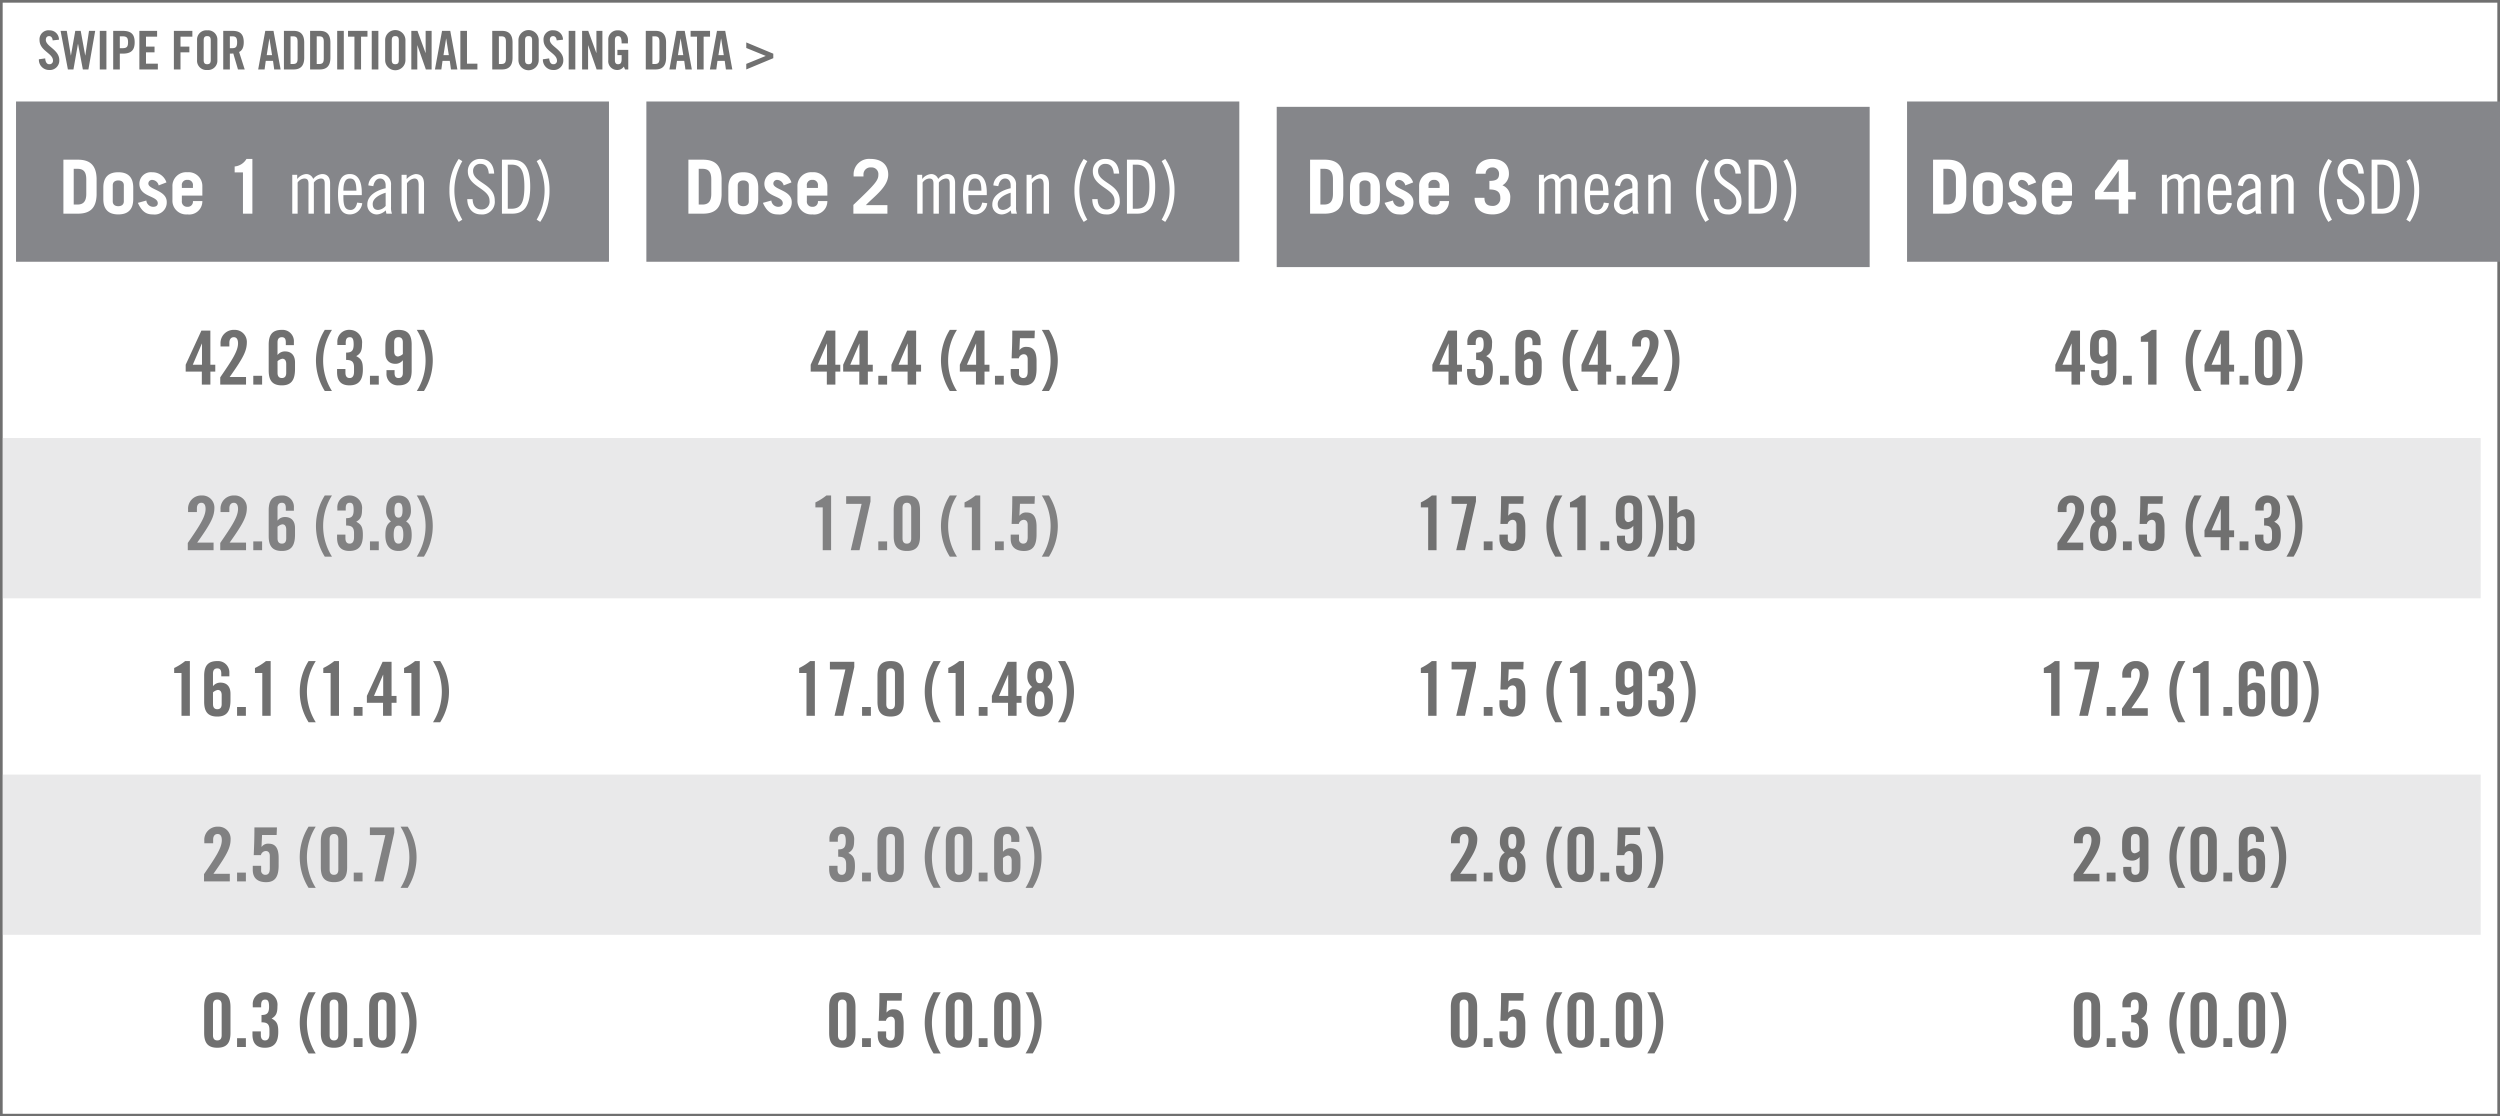 <svg xmlns="http://www.w3.org/2000/svg" width="468" height="209" viewBox="0 0 468 209">
  <g id="ofi-2180-chart-group-b-mb-2-2" transform="translate(-143 -5705)">
    <g id="Rectangle_1557" data-name="Rectangle 1557" transform="translate(143 5705)" fill="#fff" stroke="#707070" stroke-width="0.5">
      <rect width="468" height="209" stroke="none"/>
      <rect x="0.25" y="0.25" width="467.5" height="208.5" fill="none"/>
    </g>
    <rect id="Rectangle_1501" data-name="Rectangle 1501" width="111" height="30" transform="translate(264 5724)" fill="#85868a"/>
    <rect id="Rectangle_1502" data-name="Rectangle 1502" width="111" height="30" transform="translate(146 5724)" fill="#85868a"/>
    <path id="Path_2615" data-name="Path 2615" d="M.868,0H3.556C5.768,0,7-.952,7.084-3.5V-6.608c-.084-2.548-1.316-3.5-3.528-3.5H.868ZM2.8-8.4h.672c1.2,0,1.68.588,1.68,2.016v2.66c0,1.512-.616,2.016-1.68,2.016H2.8ZM8.344-2.744C8.344-.728,9.38.14,11.144.14s2.8-.868,2.8-2.884V-4.872c0-2.016-1.036-2.884-2.8-2.884s-2.8.868-2.8,2.884ZM10.108-5.32c0-.588.42-.9,1.036-.9s1.036.308,1.036.9V-2.3c0,.588-.42.9-1.036.9s-1.036-.308-1.036-.9ZM20.16-5.852a2.736,2.736,0,0,0-2.66-1.9,2.164,2.164,0,0,0-2.408,2.128c0,2.562,3.444,2.212,3.444,3.668,0,.42-.322.672-.854.672a1.3,1.3,0,0,1-1.288-1.176l-1.582.434c.854,1.9,1.806,2.17,2.87,2.17a2.254,2.254,0,0,0,2.534-2.31c0-2.268-3.444-2.3-3.444-3.472a.685.685,0,0,1,.714-.686A1.3,1.3,0,0,1,18.7-5.292Zm6.72,2.464V-5.166a2.574,2.574,0,0,0-2.8-2.59,2.577,2.577,0,0,0-2.8,2.7v2.492a2.577,2.577,0,0,0,2.8,2.7,2.467,2.467,0,0,0,2.8-2.492H25.116A.956.956,0,0,1,24.08-1.288.973.973,0,0,1,23.044-2.38V-3.388ZM23.044-4.816v-.42A.954.954,0,0,1,24.08-6.328a.954.954,0,0,1,1.036,1.092v.42ZM34.482,0h1.764V-10.248H35.14a2.88,2.88,0,0,1-2.212,1.414v1.106h1.554ZM44.716,0V-5.824a1.6,1.6,0,0,1,1.232-.756c.532,0,.8.224.8.98V0h1.008V-5.824a1.763,1.763,0,0,1,1.274-.756c.532,0,.756.224.756.98V0h1.008V-5.74c0-1.036-.518-1.68-1.47-1.68a2.4,2.4,0,0,0-1.694.924,1.39,1.39,0,0,0-1.3-.924,2.362,2.362,0,0,0-1.694.938v-.8h-.924V0Zm8.568-4.312c.014-1.736.49-2.268,1.218-2.268.91,0,1.19.7,1.218,2.268Zm3.444.84v-.476c0-2.1-.686-3.472-2.226-3.472s-2.226,1.148-2.226,3.78S52.976.14,54.5.14a2.33,2.33,0,0,0,2.31-2.1l-.952-.112C55.734-1.414,55.412-.7,54.642-.7c-.952,0-1.358-.588-1.358-2.366v-.406Zm2.156-1.68c.112-.658.49-1.428,1.26-1.428.644,0,1.05.5,1.05,1.3v.518c-1.456.322-3.43,1.232-3.43,3.024A1.767,1.767,0,0,0,59.654.14a2.665,2.665,0,0,0,1.554-.756L61.334,0h1.05A3,3,0,0,1,62.2-1.288v-4.06A1.9,1.9,0,0,0,60.116-7.42,2.228,2.228,0,0,0,57.96-5.292Zm2.31,3.7A2.061,2.061,0,0,1,59.808-.7c-.728,0-1.036-.434-1.036-1.12,0-1.148,1.5-1.82,2.422-2.1ZM64.176,0h1.008V-5.684a1.909,1.909,0,0,1,1.386-.9c.546,0,.8.364.8,1.2V0h1.008V-5.516c0-1.344-.588-1.9-1.6-1.9a2.879,2.879,0,0,0-1.652.938v-.8h-.952ZM75.544,1.12A10.92,10.92,0,0,1,74.06-4.354a10.92,10.92,0,0,1,1.484-5.474l-.672-.42a10.253,10.253,0,0,0-1.736,5.894A10.253,10.253,0,0,0,74.872,1.54ZM81.508-7.5c-.084-1.764-1.036-2.744-2.492-2.744A2.257,2.257,0,0,0,76.58-7.9c0,2.884,4.06,3.15,4.06,5.446a1.456,1.456,0,0,1-1.5,1.666c-1.078,0-1.638-.742-1.666-1.932H76.468C76.5-1.022,77.448.14,79.03.14a2.354,2.354,0,0,0,2.59-2.576c0-3.248-4.06-3.276-4.06-5.558a1.294,1.294,0,0,1,1.386-1.33c1.05,0,1.47.784,1.554,1.82Zm2.548-1.68h.588c1.6,0,2.52.672,2.52,4.13s-.924,4.13-2.52,4.13h-.588ZM82.964,0H84.84c2.128,0,3.416-1.176,3.416-5.054s-1.288-5.054-3.416-5.054H82.964Zm6.5-9.828a10.92,10.92,0,0,1,1.484,5.474A10.92,10.92,0,0,1,89.46,1.12l.672.42a10.253,10.253,0,0,0,1.736-5.894,10.253,10.253,0,0,0-1.736-5.894Z" transform="translate(154 5745)" fill="#fff"/>
    <path id="Path_2614" data-name="Path 2614" d="M.868,0H3.556C5.768,0,7-.952,7.084-3.5V-6.608c-.084-2.548-1.316-3.5-3.528-3.5H.868ZM2.8-8.4h.672c1.2,0,1.68.588,1.68,2.016v2.66c0,1.512-.616,2.016-1.68,2.016H2.8ZM8.344-2.744C8.344-.728,9.38.14,11.144.14s2.8-.868,2.8-2.884V-4.872c0-2.016-1.036-2.884-2.8-2.884s-2.8.868-2.8,2.884ZM10.108-5.32c0-.588.42-.9,1.036-.9s1.036.308,1.036.9V-2.3c0,.588-.42.9-1.036.9s-1.036-.308-1.036-.9ZM20.16-5.852a2.736,2.736,0,0,0-2.66-1.9,2.164,2.164,0,0,0-2.408,2.128c0,2.562,3.444,2.212,3.444,3.668,0,.42-.322.672-.854.672a1.3,1.3,0,0,1-1.288-1.176l-1.582.434c.854,1.9,1.806,2.17,2.87,2.17a2.254,2.254,0,0,0,2.534-2.31c0-2.268-3.444-2.3-3.444-3.472a.685.685,0,0,1,.714-.686A1.3,1.3,0,0,1,18.7-5.292Zm6.72,2.464V-5.166a2.574,2.574,0,0,0-2.8-2.59,2.577,2.577,0,0,0-2.8,2.7v2.492a2.577,2.577,0,0,0,2.8,2.7,2.467,2.467,0,0,0,2.8-2.492H25.116A.956.956,0,0,1,24.08-1.288.973.973,0,0,1,23.044-2.38V-3.388ZM23.044-4.816v-.42A.954.954,0,0,1,24.08-6.328a.954.954,0,0,1,1.036,1.092v.42ZM38.122,0V-1.6H34.09c1.456-1.568,4.186-3.374,4.186-5.712,0-1.932-1.358-2.94-3.332-2.94a2.905,2.905,0,0,0-3.15,2.814v.476h1.848v-.364a1.3,1.3,0,0,1,1.442-1.33,1.255,1.255,0,0,1,1.344,1.386c0,1.064-.644,1.792-4.676,5.628V0Zm6.594,0V-5.824a1.6,1.6,0,0,1,1.232-.756c.532,0,.8.224.8.98V0h1.008V-5.824a1.763,1.763,0,0,1,1.274-.756c.532,0,.756.224.756.98V0h1.008V-5.74c0-1.036-.518-1.68-1.47-1.68a2.4,2.4,0,0,0-1.694.924,1.39,1.39,0,0,0-1.3-.924,2.362,2.362,0,0,0-1.694.938v-.8h-.924V0Zm8.568-4.312c.014-1.736.49-2.268,1.218-2.268.91,0,1.19.7,1.218,2.268Zm3.444.84v-.476c0-2.1-.686-3.472-2.226-3.472s-2.226,1.148-2.226,3.78S52.976.14,54.5.14a2.33,2.33,0,0,0,2.31-2.1l-.952-.112C55.734-1.414,55.412-.7,54.642-.7c-.952,0-1.358-.588-1.358-2.366v-.406Zm2.156-1.68c.112-.658.49-1.428,1.26-1.428.644,0,1.05.5,1.05,1.3v.518c-1.456.322-3.43,1.232-3.43,3.024A1.767,1.767,0,0,0,59.654.14a2.665,2.665,0,0,0,1.554-.756L61.334,0h1.05A3,3,0,0,1,62.2-1.288v-4.06A1.9,1.9,0,0,0,60.116-7.42,2.228,2.228,0,0,0,57.96-5.292Zm2.31,3.7A2.061,2.061,0,0,1,59.808-.7c-.728,0-1.036-.434-1.036-1.12,0-1.148,1.5-1.82,2.422-2.1ZM64.176,0h1.008V-5.684a1.909,1.909,0,0,1,1.386-.9c.546,0,.8.364.8,1.2V0h1.008V-5.516c0-1.344-.588-1.9-1.6-1.9a2.879,2.879,0,0,0-1.652.938v-.8h-.952ZM75.544,1.12A10.92,10.92,0,0,1,74.06-4.354a10.92,10.92,0,0,1,1.484-5.474l-.672-.42a10.253,10.253,0,0,0-1.736,5.894A10.253,10.253,0,0,0,74.872,1.54ZM81.508-7.5c-.084-1.764-1.036-2.744-2.492-2.744A2.257,2.257,0,0,0,76.58-7.9c0,2.884,4.06,3.15,4.06,5.446a1.456,1.456,0,0,1-1.5,1.666c-1.078,0-1.638-.742-1.666-1.932H76.468C76.5-1.022,77.448.14,79.03.14a2.354,2.354,0,0,0,2.59-2.576c0-3.248-4.06-3.276-4.06-5.558a1.294,1.294,0,0,1,1.386-1.33c1.05,0,1.47.784,1.554,1.82Zm2.548-1.68h.588c1.6,0,2.52.672,2.52,4.13s-.924,4.13-2.52,4.13h-.588ZM82.964,0H84.84c2.128,0,3.416-1.176,3.416-5.054s-1.288-5.054-3.416-5.054H82.964Zm6.5-9.828a10.92,10.92,0,0,1,1.484,5.474A10.92,10.92,0,0,1,89.46,1.12l.672.42a10.253,10.253,0,0,0,1.736-5.894,10.253,10.253,0,0,0-1.736-5.894Z" transform="translate(271 5745)" fill="#fff"/>
    <path id="Path_2613" data-name="Path 2613" d="M8.09,6.276,9.784,2.328h.028V6.276ZM9.784,10h1.6V7.564H12.3V6.276H11.38V-.108H9.7L6.76,6.276V7.564H9.784Zm8.274,0V8.572H14.992c2.716-3.808,3.22-4.984,3.22-6.58A2.256,2.256,0,0,0,15.86-.248a2.468,2.468,0,0,0-2.576,2.632V2.86h1.652V2.174c0-.616.28-1.05.84-1.05.476,0,.784.35.784,1.148,0,1.484-1.176,3.22-3.332,6.37V10Zm3.01,0V8.348H19.416V10Zm5.95-7.392V1.992a2.127,2.127,0,0,0-2.254-2.24C23.028-.248,22.3.62,22.3,2.524V7.368c0,1.9.728,2.772,2.464,2.772s2.464-.952,2.464-3.08v-1.2c0-1.484-.84-2.072-1.848-2.072a1.715,1.715,0,0,0-1.428.672V2.09c0-.658.294-.966.812-.966s.742.308.742.966v.518Zm-3.066,3.01a1.78,1.78,0,0,1,.9-.462c.434,0,.728.308.728.966V7.8c0,.658-.294.966-.812.966s-.812-.308-.812-.966ZM32.8-.248a10.869,10.869,0,0,0-1.652,5.726A10.869,10.869,0,0,0,32.8,11.2h1.344a10.622,10.622,0,0,1-1.652-5.726A10.622,10.622,0,0,1,34.144-.248Zm2.3,7.322v.6c0,1.736.868,2.464,2.31,2.464,1.722,0,2.52-.952,2.52-2.968,0-1.372-.224-1.974-1.246-2.506.9-.49,1.092-1.148,1.092-2.324a2.33,2.33,0,0,0-2.254-2.59A2.2,2.2,0,0,0,35.152,2.1V2.58H36.72V2.16c0-.8.294-1.036.784-1.036.518,0,.7.392.7,1.344,0,1.2-.392,1.54-1.414,1.54V5.38c1.064,0,1.484.336,1.484,1.428v.77c0,.84-.322,1.19-.826,1.19-.532,0-.784-.378-.784-1.008V7.074ZM42.908,10V8.348H41.256V10ZM44.35,7.284V7.9A2.127,2.127,0,0,0,46.6,10.14c1.736,0,2.464-.868,2.464-2.772V2.524c0-1.9-.728-2.772-2.464-2.772S44.14.7,44.14,2.832v1.2c0,1.484.84,2.072,1.848,2.072a1.715,1.715,0,0,0,1.428-.672V7.8c0,.658-.294.966-.812.966s-.742-.308-.742-.966V7.284Zm3.066-3.01a1.78,1.78,0,0,1-.9.462c-.434,0-.728-.308-.728-.966V2.09c0-.658.294-.966.812-.966s.812.308.812.966Zm2.6-4.522a10.622,10.622,0,0,1,1.652,5.726A10.622,10.622,0,0,1,50.02,11.2h1.344a10.869,10.869,0,0,0,1.652-5.726A10.869,10.869,0,0,0,51.364-.248ZM11.982,41V39.572H8.916c2.716-3.808,3.22-4.984,3.22-6.58a2.256,2.256,0,0,0-2.352-2.24,2.468,2.468,0,0,0-2.576,2.632v.476H8.86v-.686c0-.616.28-1.05.84-1.05.476,0,.784.35.784,1.148,0,1.484-1.176,3.22-3.332,6.37V41Zm6.076,0V39.572H14.992c2.716-3.808,3.22-4.984,3.22-6.58a2.256,2.256,0,0,0-2.352-2.24,2.468,2.468,0,0,0-2.576,2.632v.476h1.652v-.686c0-.616.28-1.05.84-1.05.476,0,.784.35.784,1.148,0,1.484-1.176,3.22-3.332,6.37V41Zm3.01,0V39.348H19.416V41Zm5.95-7.392v-.616a2.127,2.127,0,0,0-2.254-2.24c-1.736,0-2.464.868-2.464,2.772v4.844c0,1.9.728,2.772,2.464,2.772s2.464-.952,2.464-3.08v-1.2c0-1.484-.84-2.072-1.848-2.072a1.715,1.715,0,0,0-1.428.672V33.09c0-.658.294-.966.812-.966s.742.308.742.966v.518Zm-3.066,3.01a1.78,1.78,0,0,1,.9-.462c.434,0,.728.308.728.966V38.8c0,.658-.294.966-.812.966s-.812-.308-.812-.966ZM32.8,30.752a10.749,10.749,0,0,0,0,11.452h1.344a10.749,10.749,0,0,1,0-11.452Zm2.3,7.322v.6c0,1.736.868,2.464,2.31,2.464,1.722,0,2.52-.952,2.52-2.968,0-1.372-.224-1.974-1.246-2.506.9-.49,1.092-1.148,1.092-2.324a2.33,2.33,0,0,0-2.254-2.59A2.2,2.2,0,0,0,35.152,33.1v.476H36.72v-.42c0-.8.294-1.036.784-1.036.518,0,.7.392.7,1.344,0,1.2-.392,1.54-1.414,1.54V36.38c1.064,0,1.484.336,1.484,1.428v.77c0,.84-.322,1.19-.826,1.19-.532,0-.784-.378-.784-1.008v-.686ZM42.908,41V39.348H41.256V41Zm1.232-2.8c0,1.9.84,2.94,2.464,2.94s2.464-1.036,2.464-2.94c0-1.232-.2-2.044-1.05-2.59a2.461,2.461,0,0,0,.91-2.016c0-1.96-.9-2.842-2.324-2.842s-2.324.882-2.324,2.842a2.461,2.461,0,0,0,.91,2.016C44.336,36.156,44.14,36.968,44.14,38.2ZM46.6,39.768c-.672,0-.9-.63-.9-1.68s.224-1.68.9-1.68.9.63.9,1.68S47.276,39.768,46.6,39.768Zm0-4.872c-.532,0-.756-.406-.756-1.386s.224-1.386.756-1.386.756.406.756,1.386S47.136,34.9,46.6,34.9Zm3.416-4.144a10.749,10.749,0,0,1,0,11.452h1.344a10.749,10.749,0,0,0,0-11.452ZM5.976,72H7.544V61.752H6.662a10.56,10.56,0,0,1-2.058,1.3v.938H5.976Zm8.96-7.392v-.616a2.127,2.127,0,0,0-2.254-2.24c-1.736,0-2.464.868-2.464,2.772v4.844c0,1.9.728,2.772,2.464,2.772s2.464-.952,2.464-3.08v-1.2c0-1.484-.84-2.072-1.848-2.072a1.715,1.715,0,0,0-1.428.672V64.09c0-.658.294-.966.812-.966s.742.308.742.966v.518Zm-3.066,3.01a1.78,1.78,0,0,1,.9-.462c.434,0,.728.308.728.966V69.8c0,.658-.294.966-.812.966s-.812-.308-.812-.966ZM18.03,72V70.348H16.378V72ZM21.1,72h1.568V61.752h-.882a10.56,10.56,0,0,1-2.058,1.3v.938H21.1Zm8.666-10.248a10.749,10.749,0,0,0,0,11.452h1.344a10.749,10.749,0,0,1,0-11.452ZM33.892,72H35.46V61.752h-.882a10.56,10.56,0,0,1-2.058,1.3v.938h1.372Zm5.978,0V70.348H38.218V72Zm2.142-3.724,1.694-3.948h.028v3.948ZM43.706,72h1.6V69.564h.924V68.276H45.3V61.892h-1.68l-2.94,6.384v1.288h3.024Zm5.306,0H50.58V61.752H49.7a10.56,10.56,0,0,1-2.058,1.3v.938h1.372Zm4.046-10.248a10.749,10.749,0,0,1,0,11.452H54.4a10.749,10.749,0,0,0,0-11.452ZM15.02,103v-1.428H11.954c2.716-3.808,3.22-4.984,3.22-6.58a2.256,2.256,0,0,0-2.352-2.24,2.468,2.468,0,0,0-2.576,2.632v.476H11.9v-.686c0-.616.28-1.05.84-1.05.476,0,.784.35.784,1.148,0,1.484-1.176,3.22-3.332,6.37V103Zm3.01,0v-1.652H16.378V103Zm1.288-2.926v.77c0,1.68,1.092,2.3,2.492,2.3,1.68,0,2.352-1.008,2.352-3.136V98.6c0-1.694-.518-2.66-1.848-2.66a1.465,1.465,0,0,0-1.33.588l-.028-.028.1-2.184h2.73l.056-1.428H19.626c0,2.394-.07,3.626-.126,5.194h1.344a.975.975,0,0,1,.938-.77c.392,0,.728.266.728.924v2.3c0,.91-.308,1.232-.854,1.232a.777.777,0,0,1-.77-.882v-.812Zm10.444-7.322a10.749,10.749,0,0,0,0,11.452h1.344a10.749,10.749,0,0,1,0-11.452Zm5.572,8.05c0,.658-.294.966-.812.966s-.812-.308-.812-.966V95.09c0-.658.294-.966.812-.966s.812.308.812.966Zm-3.276-.434c0,1.9.728,2.772,2.464,2.772s2.464-.868,2.464-2.772V95.524c0-1.9-.728-2.772-2.464-2.772s-2.464.868-2.464,2.772ZM39.87,103v-1.652H38.218V103Zm4.27-8.68L42.11,103h1.638l2.058-9.128v-.98H41.242V94.32Zm2.842-1.568a10.749,10.749,0,0,1,0,11.452h1.344a10.749,10.749,0,0,0,0-11.452ZM13.494,131.8c0,.658-.294.966-.812.966s-.812-.308-.812-.966V126.09c0-.658.294-.966.812-.966s.812.308.812.966Zm-3.276-.434c0,1.9.728,2.772,2.464,2.772s2.464-.868,2.464-2.772v-4.844c0-1.9-.728-2.772-2.464-2.772s-2.464.868-2.464,2.772ZM18.03,134v-1.652H16.378V134Zm1.232-2.926v.6c0,1.736.868,2.464,2.31,2.464,1.722,0,2.52-.952,2.52-2.968,0-1.372-.224-1.974-1.246-2.506.9-.49,1.092-1.148,1.092-2.324a2.33,2.33,0,0,0-2.254-2.59,2.2,2.2,0,0,0-2.366,2.352v.476h1.568v-.42c0-.8.294-1.036.784-1.036.518,0,.7.392.7,1.344,0,1.2-.392,1.54-1.414,1.54v1.372c1.064,0,1.484.336,1.484,1.428v.77c0,.84-.322,1.19-.826,1.19-.532,0-.784-.378-.784-1.008v-.686Zm10.5-7.322a10.749,10.749,0,0,0,0,11.452h1.344a10.749,10.749,0,0,1,0-11.452Zm5.572,8.05c0,.658-.294.966-.812.966s-.812-.308-.812-.966V126.09c0-.658.294-.966.812-.966s.812.308.812.966Zm-3.276-.434c0,1.9.728,2.772,2.464,2.772s2.464-.868,2.464-2.772v-4.844c0-1.9-.728-2.772-2.464-2.772s-2.464.868-2.464,2.772ZM39.87,134v-1.652H38.218V134Zm4.508-2.2c0,.658-.294.966-.812.966s-.812-.308-.812-.966V126.09c0-.658.294-.966.812-.966s.812.308.812.966Zm-3.276-.434c0,1.9.728,2.772,2.464,2.772s2.464-.868,2.464-2.772v-4.844c0-1.9-.728-2.772-2.464-2.772s-2.464.868-2.464,2.772Zm5.88-7.616a10.749,10.749,0,0,1,0,11.452h1.344a10.749,10.749,0,0,0,0-11.452Z" transform="translate(171 5767)" fill="#707070"/>
    <path id="Path_2612" data-name="Path 2612" d="M8.09,6.276,9.784,2.328h.028V6.276ZM9.784,10h1.6V7.564H12.3V6.276H11.38V-.108H9.7L6.76,6.276V7.564H9.784Zm4.382-3.724L15.86,2.328h.028V6.276ZM15.86,10h1.6V7.564h.924V6.276h-.924V-.108h-1.68l-2.94,6.384V7.564H15.86Zm5.208,0V8.348H19.416V10ZM23.21,6.276,24.9,2.328h.028V6.276ZM24.9,10h1.6V7.564h.924V6.276H26.5V-.108H24.82L21.88,6.276V7.564H24.9ZM32.8-.248a10.869,10.869,0,0,0-1.652,5.726A10.869,10.869,0,0,0,32.8,11.2h1.344a10.622,10.622,0,0,1-1.652-5.726A10.622,10.622,0,0,1,34.144-.248Zm3.206,6.524L37.7,2.328h.028V6.276ZM37.7,10h1.6V7.564h.924V6.276H39.3V-.108h-1.68l-2.94,6.384V7.564H37.7Zm5.208,0V8.348H41.256V10ZM44.2,7.074v.77c0,1.68,1.092,2.3,2.492,2.3,1.68,0,2.352-1.008,2.352-3.136V5.6c0-1.694-.518-2.66-1.848-2.66a1.465,1.465,0,0,0-1.33.588L45.834,3.5l.1-2.184h2.73l.056-1.428H44.5c0,2.394-.07,3.626-.126,5.194h1.344a.975.975,0,0,1,.938-.77c.392,0,.728.266.728.924v2.3c0,.91-.308,1.232-.854,1.232a.777.777,0,0,1-.77-.882V7.074ZM50.02-.248a10.622,10.622,0,0,1,1.652,5.726A10.622,10.622,0,0,1,50.02,11.2h1.344a10.869,10.869,0,0,0,1.652-5.726A10.869,10.869,0,0,0,51.364-.248ZM9.014,41h1.568V30.752H9.7a10.56,10.56,0,0,1-2.058,1.3v.938H9.014Zm7.28-8.68L14.264,41H15.9l2.058-9.128v-.98H13.4V32.32ZM21.068,41V39.348H19.416V41Zm4.508-2.2c0,.658-.294.966-.812.966s-.812-.308-.812-.966V33.09c0-.658.294-.966.812-.966s.812.308.812.966ZM22.3,38.368c0,1.9.728,2.772,2.464,2.772s2.464-.868,2.464-2.772V33.524c0-1.9-.728-2.772-2.464-2.772S22.3,31.62,22.3,33.524Zm10.5-7.616a10.749,10.749,0,0,0,0,11.452h1.344a10.749,10.749,0,0,1,0-11.452ZM36.93,41H38.5V30.752h-.882a10.56,10.56,0,0,1-2.058,1.3v.938H36.93Zm5.978,0V39.348H41.256V41ZM44.2,38.074v.77c0,1.68,1.092,2.3,2.492,2.3,1.68,0,2.352-1.008,2.352-3.136V36.6c0-1.694-.518-2.66-1.848-2.66a1.465,1.465,0,0,0-1.33.588l-.028-.028.1-2.184h2.73l.056-1.428H44.5c0,2.394-.07,3.626-.126,5.194h1.344a.975.975,0,0,1,.938-.77c.392,0,.728.266.728.924v2.3c0,.91-.308,1.232-.854,1.232a.777.777,0,0,1-.77-.882v-.812Zm5.824-7.322a10.749,10.749,0,0,1,0,11.452h1.344a10.749,10.749,0,0,0,0-11.452ZM5.976,72H7.544V61.752H6.662a10.56,10.56,0,0,1-2.058,1.3v.938H5.976Zm7.28-8.68L11.226,72h1.638l2.058-9.128v-.98H10.358V63.32ZM18.03,72V70.348H16.378V72Zm4.508-2.2c0,.658-.294.966-.812.966s-.812-.308-.812-.966V64.09c0-.658.294-.966.812-.966s.812.308.812.966Zm-3.276-.434c0,1.9.728,2.772,2.464,2.772s2.464-.868,2.464-2.772V64.524c0-1.9-.728-2.772-2.464-2.772s-2.464.868-2.464,2.772Zm10.5-7.616a10.749,10.749,0,0,0,0,11.452h1.344a10.749,10.749,0,0,1,0-11.452ZM33.892,72H35.46V61.752h-.882a10.56,10.56,0,0,1-2.058,1.3v.938h1.372Zm5.978,0V70.348H38.218V72Zm2.142-3.724,1.694-3.948h.028v3.948ZM43.706,72h1.6V69.564h.924V68.276H45.3V61.892h-1.68l-2.94,6.384v1.288h3.024Zm3.472-2.8c0,1.9.84,2.94,2.464,2.94s2.464-1.036,2.464-2.94c0-1.232-.2-2.044-1.05-2.59a2.461,2.461,0,0,0,.91-2.016c0-1.96-.9-2.842-2.324-2.842s-2.324.882-2.324,2.842a2.461,2.461,0,0,0,.91,2.016C47.374,67.156,47.178,67.968,47.178,69.2Zm2.464,1.568c-.672,0-.9-.63-.9-1.68s.224-1.68.9-1.68.9.63.9,1.68S50.314,70.768,49.642,70.768Zm0-4.872c-.532,0-.756-.406-.756-1.386s.224-1.386.756-1.386.756.406.756,1.386S50.174,65.9,49.642,65.9Zm3.416-4.144a10.749,10.749,0,0,1,0,11.452H54.4a10.749,10.749,0,0,0,0-11.452Zm-42.84,38.322v.6c0,1.736.868,2.464,2.31,2.464,1.722,0,2.52-.952,2.52-2.968,0-1.372-.224-1.974-1.246-2.506.9-.49,1.092-1.148,1.092-2.324a2.33,2.33,0,0,0-2.254-2.59A2.2,2.2,0,0,0,10.274,95.1v.476h1.568v-.42c0-.8.294-1.036.784-1.036.518,0,.7.392.7,1.344,0,1.2-.392,1.54-1.414,1.54V98.38c1.064,0,1.484.336,1.484,1.428v.77c0,.84-.322,1.19-.826,1.19-.532,0-.784-.378-.784-1.008v-.686ZM18.03,103v-1.652H16.378V103Zm4.508-2.2c0,.658-.294.966-.812.966s-.812-.308-.812-.966V95.09c0-.658.294-.966.812-.966s.812.308.812.966Zm-3.276-.434c0,1.9.728,2.772,2.464,2.772s2.464-.868,2.464-2.772V95.524c0-1.9-.728-2.772-2.464-2.772s-2.464.868-2.464,2.772Zm10.5-7.616a10.749,10.749,0,0,0,0,11.452h1.344a10.749,10.749,0,0,1,0-11.452Zm5.572,8.05c0,.658-.294.966-.812.966s-.812-.308-.812-.966V95.09c0-.658.294-.966.812-.966s.812.308.812.966Zm-3.276-.434c0,1.9.728,2.772,2.464,2.772s2.464-.868,2.464-2.772V95.524c0-1.9-.728-2.772-2.464-2.772s-2.464.868-2.464,2.772ZM39.87,103v-1.652H38.218V103Zm5.95-7.392v-.616a2.127,2.127,0,0,0-2.254-2.24c-1.736,0-2.464.868-2.464,2.772v4.844c0,1.9.728,2.772,2.464,2.772s2.464-.952,2.464-3.08v-1.2c0-1.484-.84-2.072-1.848-2.072a1.715,1.715,0,0,0-1.428.672V95.09c0-.658.294-.966.812-.966s.742.308.742.966v.518Zm-3.066,3.01a1.78,1.78,0,0,1,.9-.462c.434,0,.728.308.728.966v1.68c0,.658-.294.966-.812.966s-.812-.308-.812-.966Zm4.228-5.866a10.749,10.749,0,0,1,0,11.452h1.344a10.749,10.749,0,0,0,0-11.452ZM13.494,131.8c0,.658-.294.966-.812.966s-.812-.308-.812-.966V126.09c0-.658.294-.966.812-.966s.812.308.812.966Zm-3.276-.434c0,1.9.728,2.772,2.464,2.772s2.464-.868,2.464-2.772v-4.844c0-1.9-.728-2.772-2.464-2.772s-2.464.868-2.464,2.772ZM18.03,134v-1.652H16.378V134Zm1.288-2.926v.77c0,1.68,1.092,2.3,2.492,2.3,1.68,0,2.352-1.008,2.352-3.136v-1.4c0-1.694-.518-2.66-1.848-2.66a1.465,1.465,0,0,0-1.33.588l-.028-.028.1-2.184h2.73l.056-1.428H19.626c0,2.394-.07,3.626-.126,5.194h1.344a.975.975,0,0,1,.938-.77c.392,0,.728.266.728.924v2.3c0,.91-.308,1.232-.854,1.232a.777.777,0,0,1-.77-.882v-.812Zm10.444-7.322a10.749,10.749,0,0,0,0,11.452h1.344a10.749,10.749,0,0,1,0-11.452Zm5.572,8.05c0,.658-.294.966-.812.966s-.812-.308-.812-.966V126.09c0-.658.294-.966.812-.966s.812.308.812.966Zm-3.276-.434c0,1.9.728,2.772,2.464,2.772s2.464-.868,2.464-2.772v-4.844c0-1.9-.728-2.772-2.464-2.772s-2.464.868-2.464,2.772ZM39.87,134v-1.652H38.218V134Zm4.508-2.2c0,.658-.294.966-.812.966s-.812-.308-.812-.966V126.09c0-.658.294-.966.812-.966s.812.308.812.966Zm-3.276-.434c0,1.9.728,2.772,2.464,2.772s2.464-.868,2.464-2.772v-4.844c0-1.9-.728-2.772-2.464-2.772s-2.464.868-2.464,2.772Zm5.88-7.616a10.749,10.749,0,0,1,0,11.452h1.344a10.749,10.749,0,0,0,0-11.452Z" transform="translate(288 5767)" fill="#707070"/>
    <path id="Path_2611" data-name="Path 2611" d="M4.04,1.43A1.733,1.733,0,0,0,2.32-.32,1.693,1.693,0,0,0,.4,1.48c0,2.07,2.52,2.45,2.52,3.88a.637.637,0,0,1-.72.66c-.4,0-.69-.36-.74-1.09L.28,5.1a1.9,1.9,0,0,0,1.86,2A1.769,1.769,0,0,0,4.1,5.25c0-1.96-2.52-2.55-2.52-3.78,0-.45.22-.71.62-.71.28,0,.61.18.66.8ZM6.28,4.38H6.26L5.5-.22H4.34L5.71,7H6.75l.84-4.77h.02L8.51,7H9.55L10.82-.22H9.66l-.69,4.6H8.95L8.11-.22H7.09ZM12.92,7V-.22H11.68V7ZM15.43.8h.48c.81,0,1.06.25,1.06,1.11s-.25,1.11-1.06,1.11h-.48Zm0,6.2V4.04h.54c1.53,0,2.24-.59,2.24-2.13S17.5-.22,15.97-.22H14.19V7Zm7.12,0V5.92H20.33V3.8h1.6V2.72h-1.6V.86h2.08V-.22H19.09V7Zm4.24,0V3.8h1.66V2.72H26.79V.86h2.22V-.22H25.55V7Zm3.1-1.75a1.735,1.735,0,0,0,1.9,1.85,1.735,1.735,0,0,0,1.9-1.85V1.53a1.735,1.735,0,0,0-1.9-1.85,1.735,1.735,0,0,0-1.9,1.85Zm1.24-3.69c0-.54.16-.8.66-.8s.66.26.66.8V5.22c0,.54-.16.8-.66.8s-.66-.26-.66-.8ZM36.03.8h.44c.67,0,.92.25.92,1.11s-.25,1.11-.92,1.11h-.44Zm0,3.24a5.98,5.98,0,0,0,.64-.03L37.55,7h1.26L37.76,3.73c.42-.19.87-.66.87-1.82,0-1.54-.71-2.13-2.1-2.13H34.79V7h1.24Zm7.39-2.82h.02l.49,3.1h-1ZM42.75,5.4h1.36L44.33,7h1.2L44.2-.22H42.66L41.33,7h1.2ZM47.39.8h.43c.66,0,.89.25.89,1.01V4.97c0,.76-.23,1.01-.89,1.01h-.43ZM46.15,7h1.84c1.28,0,1.96-.7,1.96-2.18V1.96c0-1.48-.68-2.18-1.96-2.18H46.15ZM52.29.8h.43c.66,0,.89.25.89,1.01V4.97c0,.76-.23,1.01-.89,1.01h-.43ZM51.05,7h1.84c1.28,0,1.96-.7,1.96-2.18V1.96c0-1.48-.68-2.18-1.96-2.18H51.05Zm6.31,0V-.22H56.12V7Zm1.99,0h1.24V.86h1.2V-.22H58.15V.86h1.2Zm4.48,0V-.22H62.59V7ZM65.1,5.25a1.9,1.9,0,0,0,3.8,0V1.53a1.9,1.9,0,0,0-3.8,0Zm1.24-3.69c0-.54.16-.8.66-.8s.66.26.66.8V5.22c0,.54-.16.8-.66.8s-.66-.26-.66-.8ZM71.12,7V2.49h.02L72.72,7H73.8V-.22H72.68V3.91h-.02L71.15-.22H70V7Zm5.39-5.78h.02l.49,3.1h-1ZM75.84,5.4H77.2L77.42,7h1.2L77.29-.22H75.75L74.42,7h1.2ZM82.37,7V5.92H80.42V-.22H79.18V7ZM86.39.8h.43c.66,0,.89.25.89,1.01V4.97c0,.76-.23,1.01-.89,1.01h-.43ZM85.15,7h1.84c1.28,0,1.96-.7,1.96-2.18V1.96c0-1.48-.68-2.18-1.96-2.18H85.15Zm4.9-1.75a1.9,1.9,0,0,0,3.8,0V1.53a1.9,1.9,0,0,0-3.8,0Zm1.24-3.69c0-.54.16-.8.66-.8s.66.26.66.8V5.22c0,.54-.16.8-.66.8s-.66-.26-.66-.8Zm7.1-.13A1.733,1.733,0,0,0,96.67-.32a1.693,1.693,0,0,0-1.92,1.8c0,2.07,2.52,2.45,2.52,3.88a.637.637,0,0,1-.72.66c-.4,0-.69-.36-.74-1.09l-1.18.17a1.9,1.9,0,0,0,1.86,2,1.769,1.769,0,0,0,1.96-1.85c0-1.96-2.52-2.55-2.52-3.78,0-.45.22-.71.62-.71.28,0,.61.18.66.8ZM100.7,7V-.22H99.46V7Zm2.39,0V2.49h.02L104.69,7h1.08V-.22h-1.12V3.91h-.02L103.12-.22h-1.15V7Zm5.49-2.68h.79v.7c0,.72-.18,1-.68,1-.43,0-.58-.3-.58-.76V1.55c0-.61.25-.79.55-.79.49,0,.71.28.71,1.36h1.18V1.66a1.8,1.8,0,0,0-1.86-1.98,1.712,1.712,0,0,0-1.82,1.85V5.25a1.653,1.653,0,0,0,1.66,1.85,1.44,1.44,0,0,0,1.25-.64l.23.54h.6V3.34h-2.03ZM115.13.8h.43c.66,0,.89.25.89,1.01V4.97c0,.76-.23,1.01-.89,1.01h-.43ZM113.89,7h1.84c1.28,0,1.96-.7,1.96-2.18V1.96c0-1.48-.68-2.18-1.96-2.18h-1.84Zm6.51-5.78h.02l.49,3.1h-1Zm-.67,4.18h1.36l.22,1.6h1.2L121.18-.22h-1.54L118.31,7h1.2ZM123.48,7h1.24V.86h1.2V-.22h-3.64V.86h1.2Zm4.5-5.78H128l.49,3.1h-1Zm-.67,4.18h1.36l.22,1.6h1.2L128.76-.22h-1.54L125.89,7h1.2ZM132.7,7l5.06-2.11V4.05L132.7,1.94V2.98l3.65,1.49L132.7,5.96Z" transform="translate(150 5711)" fill="#707070"/>
    <rect id="Rectangle_1570" data-name="Rectangle 1570" width="464" height="30" transform="translate(143.378 5787)" fill="#afb0b3" opacity="0.275"/>
    <rect id="Rectangle_1571" data-name="Rectangle 1571" width="464" height="30" transform="translate(143.378 5850)" fill="#afb0b3" opacity="0.275"/>
    <rect id="Rectangle_1556" data-name="Rectangle 1556" width="111" height="30" transform="translate(382 5725)" fill="#85868a"/>
    <rect id="Rectangle_1555" data-name="Rectangle 1555" width="111" height="30" transform="translate(500 5724)" fill="#85868a"/>
    <path id="Path_2610" data-name="Path 2610" d="M.868,0H3.556C5.768,0,7-.952,7.084-3.5V-6.608c-.084-2.548-1.316-3.5-3.528-3.5H.868ZM2.8-8.4h.672c1.2,0,1.68.588,1.68,2.016v2.66c0,1.512-.616,2.016-1.68,2.016H2.8ZM8.344-2.744C8.344-.728,9.38.14,11.144.14s2.8-.868,2.8-2.884V-4.872c0-2.016-1.036-2.884-2.8-2.884s-2.8.868-2.8,2.884ZM10.108-5.32c0-.588.42-.9,1.036-.9s1.036.308,1.036.9V-2.3c0,.588-.42.9-1.036.9s-1.036-.308-1.036-.9ZM20.16-5.852a2.736,2.736,0,0,0-2.66-1.9,2.164,2.164,0,0,0-2.408,2.128c0,2.562,3.444,2.212,3.444,3.668,0,.42-.322.672-.854.672a1.3,1.3,0,0,1-1.288-1.176l-1.582.434c.854,1.9,1.806,2.17,2.87,2.17a2.254,2.254,0,0,0,2.534-2.31c0-2.268-3.444-2.3-3.444-3.472a.685.685,0,0,1,.714-.686A1.3,1.3,0,0,1,18.7-5.292Zm6.72,2.464V-5.166a2.574,2.574,0,0,0-2.8-2.59,2.577,2.577,0,0,0-2.8,2.7v2.492a2.577,2.577,0,0,0,2.8,2.7,2.467,2.467,0,0,0,2.8-2.492H25.116A.956.956,0,0,1,24.08-1.288.973.973,0,0,1,23.044-2.38V-3.388ZM23.044-4.816v-.42A.954.954,0,0,1,24.08-6.328a.954.954,0,0,1,1.036,1.092v.42Zm8.624,1.848c0,1.9,1.106,3.108,3.374,3.108,1.82,0,3.29-1.008,3.29-3.01a2.32,2.32,0,0,0-1.456-2.436,2.44,2.44,0,0,0,1.218-2.2c0-1.792-1.316-2.744-3.136-2.744-1.694,0-3.066.91-3.08,2.772h1.848a1.183,1.183,0,0,1,1.218-1.176,1.178,1.178,0,0,1,1.3,1.218c0,.938-.5,1.3-1.806,1.3v1.6c1.4.014,2.044.448,2.044,1.582a1.382,1.382,0,0,1-1.47,1.5c-1.036,0-1.5-.476-1.5-1.512ZM44.716,0V-5.824a1.6,1.6,0,0,1,1.232-.756c.532,0,.8.224.8.98V0h1.008V-5.824a1.763,1.763,0,0,1,1.274-.756c.532,0,.756.224.756.98V0h1.008V-5.74c0-1.036-.518-1.68-1.47-1.68a2.4,2.4,0,0,0-1.694.924,1.39,1.39,0,0,0-1.3-.924,2.362,2.362,0,0,0-1.694.938v-.8h-.924V0Zm8.568-4.312c.014-1.736.49-2.268,1.218-2.268.91,0,1.19.7,1.218,2.268Zm3.444.84v-.476c0-2.1-.686-3.472-2.226-3.472s-2.226,1.148-2.226,3.78S52.976.14,54.5.14a2.33,2.33,0,0,0,2.31-2.1l-.952-.112C55.734-1.414,55.412-.7,54.642-.7c-.952,0-1.358-.588-1.358-2.366v-.406Zm2.156-1.68c.112-.658.49-1.428,1.26-1.428.644,0,1.05.5,1.05,1.3v.518c-1.456.322-3.43,1.232-3.43,3.024A1.767,1.767,0,0,0,59.654.14a2.665,2.665,0,0,0,1.554-.756L61.334,0h1.05A3,3,0,0,1,62.2-1.288v-4.06A1.9,1.9,0,0,0,60.116-7.42,2.228,2.228,0,0,0,57.96-5.292Zm2.31,3.7A2.061,2.061,0,0,1,59.808-.7c-.728,0-1.036-.434-1.036-1.12,0-1.148,1.5-1.82,2.422-2.1ZM64.176,0h1.008V-5.684a1.909,1.909,0,0,1,1.386-.9c.546,0,.8.364.8,1.2V0h1.008V-5.516c0-1.344-.588-1.9-1.6-1.9a2.879,2.879,0,0,0-1.652.938v-.8h-.952ZM75.544,1.12A10.92,10.92,0,0,1,74.06-4.354a10.92,10.92,0,0,1,1.484-5.474l-.672-.42a10.253,10.253,0,0,0-1.736,5.894A10.253,10.253,0,0,0,74.872,1.54ZM81.508-7.5c-.084-1.764-1.036-2.744-2.492-2.744A2.257,2.257,0,0,0,76.58-7.9c0,2.884,4.06,3.15,4.06,5.446a1.456,1.456,0,0,1-1.5,1.666c-1.078,0-1.638-.742-1.666-1.932H76.468C76.5-1.022,77.448.14,79.03.14a2.354,2.354,0,0,0,2.59-2.576c0-3.248-4.06-3.276-4.06-5.558a1.294,1.294,0,0,1,1.386-1.33c1.05,0,1.47.784,1.554,1.82Zm2.548-1.68h.588c1.6,0,2.52.672,2.52,4.13s-.924,4.13-2.52,4.13h-.588ZM82.964,0H84.84c2.128,0,3.416-1.176,3.416-5.054s-1.288-5.054-3.416-5.054H82.964Zm6.5-9.828a10.92,10.92,0,0,1,1.484,5.474A10.92,10.92,0,0,1,89.46,1.12l.672.42a10.253,10.253,0,0,0,1.736-5.894,10.253,10.253,0,0,0-1.736-5.894Z" transform="translate(387.378 5745)" fill="#fff"/>
    <path id="Path_2609" data-name="Path 2609" d="M.868,0H3.556C5.768,0,7-.952,7.084-3.5V-6.608c-.084-2.548-1.316-3.5-3.528-3.5H.868ZM2.8-8.4h.672c1.2,0,1.68.588,1.68,2.016v2.66c0,1.512-.616,2.016-1.68,2.016H2.8ZM8.344-2.744C8.344-.728,9.38.14,11.144.14s2.8-.868,2.8-2.884V-4.872c0-2.016-1.036-2.884-2.8-2.884s-2.8.868-2.8,2.884ZM10.108-5.32c0-.588.42-.9,1.036-.9s1.036.308,1.036.9V-2.3c0,.588-.42.9-1.036.9s-1.036-.308-1.036-.9ZM20.16-5.852a2.736,2.736,0,0,0-2.66-1.9,2.164,2.164,0,0,0-2.408,2.128c0,2.562,3.444,2.212,3.444,3.668,0,.42-.322.672-.854.672a1.3,1.3,0,0,1-1.288-1.176l-1.582.434c.854,1.9,1.806,2.17,2.87,2.17a2.254,2.254,0,0,0,2.534-2.31c0-2.268-3.444-2.3-3.444-3.472a.685.685,0,0,1,.714-.686A1.3,1.3,0,0,1,18.7-5.292Zm6.72,2.464V-5.166a2.574,2.574,0,0,0-2.8-2.59,2.577,2.577,0,0,0-2.8,2.7v2.492a2.577,2.577,0,0,0,2.8,2.7,2.467,2.467,0,0,0,2.8-2.492H25.116A.956.956,0,0,1,24.08-1.288.973.973,0,0,1,23.044-2.38V-3.388ZM23.044-4.816v-.42A.954.954,0,0,1,24.08-6.328a.954.954,0,0,1,1.036,1.092v.42Zm9.688.728L35.6-8.036h.028v3.948Zm-1.54-.2V-2.66H35.63V0h1.764V-2.66h1.414V-4.088H37.394v-6.02H35.476ZM44.716,0V-5.824a1.6,1.6,0,0,1,1.232-.756c.532,0,.8.224.8.98V0h1.008V-5.824a1.763,1.763,0,0,1,1.274-.756c.532,0,.756.224.756.98V0h1.008V-5.74c0-1.036-.518-1.68-1.47-1.68a2.4,2.4,0,0,0-1.694.924,1.39,1.39,0,0,0-1.3-.924,2.362,2.362,0,0,0-1.694.938v-.8h-.924V0Zm8.568-4.312c.014-1.736.49-2.268,1.218-2.268.91,0,1.19.7,1.218,2.268Zm3.444.84v-.476c0-2.1-.686-3.472-2.226-3.472s-2.226,1.148-2.226,3.78S52.976.14,54.5.14a2.33,2.33,0,0,0,2.31-2.1l-.952-.112C55.734-1.414,55.412-.7,54.642-.7c-.952,0-1.358-.588-1.358-2.366v-.406Zm2.156-1.68c.112-.658.49-1.428,1.26-1.428.644,0,1.05.5,1.05,1.3v.518c-1.456.322-3.43,1.232-3.43,3.024A1.767,1.767,0,0,0,59.654.14a2.665,2.665,0,0,0,1.554-.756L61.334,0h1.05A3,3,0,0,1,62.2-1.288v-4.06A1.9,1.9,0,0,0,60.116-7.42,2.228,2.228,0,0,0,57.96-5.292Zm2.31,3.7A2.061,2.061,0,0,1,59.808-.7c-.728,0-1.036-.434-1.036-1.12,0-1.148,1.5-1.82,2.422-2.1ZM64.176,0h1.008V-5.684a1.909,1.909,0,0,1,1.386-.9c.546,0,.8.364.8,1.2V0h1.008V-5.516c0-1.344-.588-1.9-1.6-1.9a2.879,2.879,0,0,0-1.652.938v-.8h-.952ZM75.544,1.12A10.92,10.92,0,0,1,74.06-4.354a10.92,10.92,0,0,1,1.484-5.474l-.672-.42a10.253,10.253,0,0,0-1.736,5.894A10.253,10.253,0,0,0,74.872,1.54ZM81.508-7.5c-.084-1.764-1.036-2.744-2.492-2.744A2.257,2.257,0,0,0,76.58-7.9c0,2.884,4.06,3.15,4.06,5.446a1.456,1.456,0,0,1-1.5,1.666c-1.078,0-1.638-.742-1.666-1.932H76.468C76.5-1.022,77.448.14,79.03.14a2.354,2.354,0,0,0,2.59-2.576c0-3.248-4.06-3.276-4.06-5.558a1.294,1.294,0,0,1,1.386-1.33c1.05,0,1.47.784,1.554,1.82Zm2.548-1.68h.588c1.6,0,2.52.672,2.52,4.13s-.924,4.13-2.52,4.13h-.588ZM82.964,0H84.84c2.128,0,3.416-1.176,3.416-5.054s-1.288-5.054-3.416-5.054H82.964Zm6.5-9.828a10.92,10.92,0,0,1,1.484,5.474A10.92,10.92,0,0,1,89.46,1.12l.672.42a10.253,10.253,0,0,0,1.736-5.894,10.253,10.253,0,0,0-1.736-5.894Z" transform="translate(504 5745)" fill="#fff"/>
    <path id="Path_2608" data-name="Path 2608" d="M12.09,6.276l1.694-3.948h.028V6.276ZM13.784,10h1.6V7.564H16.3V6.276H15.38V-.108H13.7L10.76,6.276V7.564h3.024Zm3.472-2.926v.6c0,1.736.868,2.464,2.31,2.464,1.722,0,2.52-.952,2.52-2.968,0-1.372-.224-1.974-1.246-2.506.9-.49,1.092-1.148,1.092-2.324a2.33,2.33,0,0,0-2.254-2.59A2.2,2.2,0,0,0,17.312,2.1V2.58H18.88V2.16c0-.8.294-1.036.784-1.036.518,0,.7.392.7,1.344,0,1.2-.392,1.54-1.414,1.54V5.38c1.064,0,1.484.336,1.484,1.428v.77c0,.84-.322,1.19-.826,1.19-.532,0-.784-.378-.784-1.008V7.074ZM25.068,10V8.348H23.416V10Zm5.95-7.392V1.992a2.127,2.127,0,0,0-2.254-2.24C27.028-.248,26.3.62,26.3,2.524V7.368c0,1.9.728,2.772,2.464,2.772s2.464-.952,2.464-3.08v-1.2c0-1.484-.84-2.072-1.848-2.072a1.715,1.715,0,0,0-1.428.672V2.09c0-.658.294-.966.812-.966s.742.308.742.966v.518Zm-3.066,3.01a1.78,1.78,0,0,1,.9-.462c.434,0,.728.308.728.966V7.8c0,.658-.294.966-.812.966s-.812-.308-.812-.966ZM36.8-.248a10.869,10.869,0,0,0-1.652,5.726A10.869,10.869,0,0,0,36.8,11.2h1.344a10.622,10.622,0,0,1-1.652-5.726A10.622,10.622,0,0,1,38.144-.248Zm3.206,6.524L41.7,2.328h.028V6.276ZM41.7,10h1.6V7.564h.924V6.276H43.3V-.108h-1.68l-2.94,6.384V7.564H41.7Zm5.208,0V8.348H45.256V10Zm6.034,0V8.572H49.876c2.716-3.808,3.22-4.984,3.22-6.58a2.256,2.256,0,0,0-2.352-2.24,2.468,2.468,0,0,0-2.576,2.632V2.86H49.82V2.174c0-.616.28-1.05.84-1.05.476,0,.784.35.784,1.148,0,1.484-1.176,3.22-3.332,6.37V10ZM54.02-.248a10.622,10.622,0,0,1,1.652,5.726A10.622,10.622,0,0,1,54.02,11.2h1.344a10.869,10.869,0,0,0,1.652-5.726A10.869,10.869,0,0,0,55.364-.248ZM9.976,41h1.568V30.752h-.882a10.56,10.56,0,0,1-2.058,1.3v.938H9.976Zm7.28-8.68L15.226,41h1.638l2.058-9.128v-.98H14.358V32.32ZM22.03,41V39.348H20.378V41Zm1.288-2.926v.77c0,1.68,1.092,2.3,2.492,2.3,1.68,0,2.352-1.008,2.352-3.136V36.6c0-1.694-.518-2.66-1.848-2.66a1.465,1.465,0,0,0-1.33.588l-.028-.028.1-2.184h2.73l.056-1.428H23.626c0,2.394-.07,3.626-.126,5.194h1.344a.975.975,0,0,1,.938-.77c.392,0,.728.266.728.924v2.3c0,.91-.308,1.232-.854,1.232a.777.777,0,0,1-.77-.882v-.812Zm10.444-7.322a10.749,10.749,0,0,0,0,11.452h1.344a10.749,10.749,0,0,1,0-11.452ZM37.892,41H39.46V30.752h-.882a10.56,10.56,0,0,1-2.058,1.3v.938h1.372Zm5.978,0V39.348H42.218V41Zm1.442-2.716V38.9a2.127,2.127,0,0,0,2.254,2.24c1.736,0,2.464-.868,2.464-2.772V33.524c0-1.9-.728-2.772-2.464-2.772S45.1,31.7,45.1,33.832v1.2c0,1.484.84,2.072,1.848,2.072a1.715,1.715,0,0,0,1.428-.672V38.8c0,.658-.294.966-.812.966s-.742-.308-.742-.966v-.518Zm3.066-3.01a1.78,1.78,0,0,1-.9.462c-.434,0-.728-.308-.728-.966V33.09c0-.658.294-.966.812-.966s.812.308.812.966Zm2.6-4.522a10.749,10.749,0,0,1,0,11.452h1.344a10.749,10.749,0,0,0,0-11.452ZM56.526,41v-.784h.028a1.869,1.869,0,0,0,1.68.924c.98,0,1.6-.728,1.6-2.1V35.428c0-1.372-.616-2.1-1.6-2.1a2.32,2.32,0,0,0-1.624.784v-3.22H55.042V41Zm.084-5.992a1.585,1.585,0,0,1,.9-.392c.42,0,.756.224.756,1.218v2.8c0,.994-.336,1.218-.756,1.218a1.585,1.585,0,0,1-.9-.392ZM9.976,72h1.568V61.752h-.882a10.56,10.56,0,0,1-2.058,1.3v.938H9.976Zm7.28-8.68L15.226,72h1.638l2.058-9.128v-.98H14.358V63.32ZM22.03,72V70.348H20.378V72Zm1.288-2.926v.77c0,1.68,1.092,2.3,2.492,2.3,1.68,0,2.352-1.008,2.352-3.136V67.6c0-1.694-.518-2.66-1.848-2.66a1.465,1.465,0,0,0-1.33.588l-.028-.028.1-2.184h2.73l.056-1.428H23.626c0,2.394-.07,3.626-.126,5.194h1.344a.975.975,0,0,1,.938-.77c.392,0,.728.266.728.924v2.3c0,.91-.308,1.232-.854,1.232a.777.777,0,0,1-.77-.882v-.812Zm10.444-7.322a10.749,10.749,0,0,0,0,11.452h1.344a10.749,10.749,0,0,1,0-11.452ZM37.892,72H39.46V61.752h-.882a10.56,10.56,0,0,1-2.058,1.3v.938h1.372Zm5.978,0V70.348H42.218V72Zm1.442-2.716V69.9a2.127,2.127,0,0,0,2.254,2.24c1.736,0,2.464-.868,2.464-2.772V64.524c0-1.9-.728-2.772-2.464-2.772S45.1,62.7,45.1,64.832v1.2c0,1.484.84,2.072,1.848,2.072a1.715,1.715,0,0,0,1.428-.672V69.8c0,.658-.294.966-.812.966s-.742-.308-.742-.966v-.518Zm3.066-3.01a1.78,1.78,0,0,1-.9.462c-.434,0-.728-.308-.728-.966V64.09c0-.658.294-.966.812-.966s.812.308.812.966Zm2.8,2.8v.6c0,1.736.868,2.464,2.31,2.464,1.722,0,2.52-.952,2.52-2.968,0-1.372-.224-1.974-1.246-2.506.9-.49,1.092-1.148,1.092-2.324a2.33,2.33,0,0,0-2.254-2.59A2.2,2.2,0,0,0,51.234,64.1v.476H52.8v-.42c0-.8.294-1.036.784-1.036.518,0,.7.392.7,1.344,0,1.2-.392,1.54-1.414,1.54V67.38c1.064,0,1.484.336,1.484,1.428v.77c0,.84-.322,1.19-.826,1.19-.532,0-.784-.378-.784-1.008v-.686Zm5.88-7.322a10.749,10.749,0,0,1,0,11.452H58.4a10.749,10.749,0,0,0,0-11.452ZM19.02,103v-1.428H15.954c2.716-3.808,3.22-4.984,3.22-6.58a2.256,2.256,0,0,0-2.352-2.24,2.468,2.468,0,0,0-2.576,2.632v.476H15.9v-.686c0-.616.28-1.05.84-1.05.476,0,.784.35.784,1.148,0,1.484-1.176,3.22-3.332,6.37V103Zm3.01,0v-1.652H20.378V103Zm1.232-2.8c0,1.9.84,2.94,2.464,2.94s2.464-1.036,2.464-2.94c0-1.232-.2-2.044-1.05-2.59a2.461,2.461,0,0,0,.91-2.016c0-1.96-.9-2.842-2.324-2.842s-2.324.882-2.324,2.842a2.461,2.461,0,0,0,.91,2.016C23.458,98.156,23.262,98.968,23.262,100.2Zm2.464,1.568c-.672,0-.9-.63-.9-1.68s.224-1.68.9-1.68.9.63.9,1.68S26.4,101.768,25.726,101.768Zm0-4.872c-.532,0-.756-.406-.756-1.386s.224-1.386.756-1.386.756.406.756,1.386S26.258,96.9,25.726,96.9Zm8.036-4.144a10.749,10.749,0,0,0,0,11.452h1.344a10.749,10.749,0,0,1,0-11.452Zm5.572,8.05c0,.658-.294.966-.812.966s-.812-.308-.812-.966V95.09c0-.658.294-.966.812-.966s.812.308.812.966Zm-3.276-.434c0,1.9.728,2.772,2.464,2.772s2.464-.868,2.464-2.772V95.524c0-1.9-.728-2.772-2.464-2.772s-2.464.868-2.464,2.772ZM43.87,103v-1.652H42.218V103Zm1.288-2.926v.77c0,1.68,1.092,2.3,2.492,2.3C49.33,103.14,50,102.132,50,100V98.6c0-1.694-.518-2.66-1.848-2.66a1.465,1.465,0,0,0-1.33.588L46.8,96.5l.1-2.184h2.73l.056-1.428H45.466c0,2.394-.07,3.626-.126,5.194h1.344a.975.975,0,0,1,.938-.77c.392,0,.728.266.728.924v2.3c0,.91-.308,1.232-.854,1.232a.777.777,0,0,1-.77-.882v-.812Zm5.824-7.322a10.749,10.749,0,0,1,0,11.452h1.344a10.749,10.749,0,0,0,0-11.452ZM17.494,131.8c0,.658-.294.966-.812.966s-.812-.308-.812-.966V126.09c0-.658.294-.966.812-.966s.812.308.812.966Zm-3.276-.434c0,1.9.728,2.772,2.464,2.772s2.464-.868,2.464-2.772v-4.844c0-1.9-.728-2.772-2.464-2.772s-2.464.868-2.464,2.772ZM22.03,134v-1.652H20.378V134Zm1.288-2.926v.77c0,1.68,1.092,2.3,2.492,2.3,1.68,0,2.352-1.008,2.352-3.136v-1.4c0-1.694-.518-2.66-1.848-2.66a1.465,1.465,0,0,0-1.33.588l-.028-.028.1-2.184h2.73l.056-1.428H23.626c0,2.394-.07,3.626-.126,5.194h1.344a.975.975,0,0,1,.938-.77c.392,0,.728.266.728.924v2.3c0,.91-.308,1.232-.854,1.232a.777.777,0,0,1-.77-.882v-.812Zm10.444-7.322a10.749,10.749,0,0,0,0,11.452h1.344a10.749,10.749,0,0,1,0-11.452Zm5.572,8.05c0,.658-.294.966-.812.966s-.812-.308-.812-.966V126.09c0-.658.294-.966.812-.966s.812.308.812.966Zm-3.276-.434c0,1.9.728,2.772,2.464,2.772s2.464-.868,2.464-2.772v-4.844c0-1.9-.728-2.772-2.464-2.772s-2.464.868-2.464,2.772ZM43.87,134v-1.652H42.218V134Zm4.508-2.2c0,.658-.294.966-.812.966s-.812-.308-.812-.966V126.09c0-.658.294-.966.812-.966s.812.308.812.966Zm-3.276-.434c0,1.9.728,2.772,2.464,2.772s2.464-.868,2.464-2.772v-4.844c0-1.9-.728-2.772-2.464-2.772s-2.464.868-2.464,2.772Zm5.88-7.616a10.749,10.749,0,0,1,0,11.452h1.344a10.749,10.749,0,0,0,0-11.452Z" transform="translate(400.378 5767)" fill="#707070"/>
    <path id="Path_2607" data-name="Path 2607" d="M12.09,6.276l1.694-3.948h.028V6.276ZM13.784,10h1.6V7.564H16.3V6.276H15.38V-.108H13.7L10.76,6.276V7.564h3.024Zm3.682-2.716V7.9a2.127,2.127,0,0,0,2.254,2.24c1.736,0,2.464-.868,2.464-2.772V2.524c0-1.9-.728-2.772-2.464-2.772S17.256.7,17.256,2.832v1.2c0,1.484.84,2.072,1.848,2.072a1.715,1.715,0,0,0,1.428-.672V7.8c0,.658-.294.966-.812.966s-.742-.308-.742-.966V7.284Zm3.066-3.01a1.78,1.78,0,0,1-.9.462c-.434,0-.728-.308-.728-.966V2.09c0-.658.294-.966.812-.966s.812.308.812.966ZM25.068,10V8.348H23.416V10Zm3.066,0H29.7V-.248H28.82a10.56,10.56,0,0,1-2.058,1.3v.938h1.372ZM36.8-.248a10.869,10.869,0,0,0-1.652,5.726A10.869,10.869,0,0,0,36.8,11.2h1.344a10.622,10.622,0,0,1-1.652-5.726A10.622,10.622,0,0,1,38.144-.248Zm3.206,6.524L41.7,2.328h.028V6.276ZM41.7,10h1.6V7.564h.924V6.276H43.3V-.108h-1.68l-2.94,6.384V7.564H41.7Zm5.208,0V8.348H45.256V10Zm4.508-2.2c0,.658-.294.966-.812.966s-.812-.308-.812-.966V2.09c0-.658.294-.966.812-.966s.812.308.812.966ZM48.14,7.368c0,1.9.728,2.772,2.464,2.772s2.464-.868,2.464-2.772V2.524c0-1.9-.728-2.772-2.464-2.772S48.14.62,48.14,2.524ZM54.02-.248a10.622,10.622,0,0,1,1.652,5.726A10.622,10.622,0,0,1,54.02,11.2h1.344a10.869,10.869,0,0,0,1.652-5.726A10.869,10.869,0,0,0,55.364-.248ZM15.982,41V39.572H12.916c2.716-3.808,3.22-4.984,3.22-6.58a2.256,2.256,0,0,0-2.352-2.24,2.468,2.468,0,0,0-2.576,2.632v.476H12.86v-.686c0-.616.28-1.05.84-1.05.476,0,.784.35.784,1.148,0,1.484-1.176,3.22-3.332,6.37V41Zm1.274-2.8c0,1.9.84,2.94,2.464,2.94s2.464-1.036,2.464-2.94c0-1.232-.2-2.044-1.05-2.59a2.461,2.461,0,0,0,.91-2.016c0-1.96-.9-2.842-2.324-2.842s-2.324.882-2.324,2.842a2.461,2.461,0,0,0,.91,2.016C17.452,36.156,17.256,36.968,17.256,38.2Zm2.464,1.568c-.672,0-.9-.63-.9-1.68s.224-1.68.9-1.68.9.63.9,1.68S20.392,39.768,19.72,39.768Zm0-4.872c-.532,0-.756-.406-.756-1.386s.224-1.386.756-1.386.756.406.756,1.386S20.252,34.9,19.72,34.9ZM25.068,41V39.348H23.416V41Zm1.288-2.926v.77c0,1.68,1.092,2.3,2.492,2.3,1.68,0,2.352-1.008,2.352-3.136V36.6c0-1.694-.518-2.66-1.848-2.66a1.465,1.465,0,0,0-1.33.588l-.028-.028.1-2.184h2.73l.056-1.428H26.664c0,2.394-.07,3.626-.126,5.194h1.344a.975.975,0,0,1,.938-.77c.392,0,.728.266.728.924v2.3c0,.91-.308,1.232-.854,1.232a.777.777,0,0,1-.77-.882v-.812ZM36.8,30.752a10.749,10.749,0,0,0,0,11.452h1.344a10.749,10.749,0,0,1,0-11.452Zm3.206,6.524L41.7,33.328h.028v3.948ZM41.7,41h1.6V38.564h.924V37.276H43.3V30.892h-1.68l-2.94,6.384v1.288H41.7Zm5.208,0V39.348H45.256V41Zm1.232-2.926v.6c0,1.736.868,2.464,2.31,2.464,1.722,0,2.52-.952,2.52-2.968,0-1.372-.224-1.974-1.246-2.506.9-.49,1.092-1.148,1.092-2.324a2.33,2.33,0,0,0-2.254-2.59A2.2,2.2,0,0,0,48.2,33.1v.476h1.568v-.42c0-.8.294-1.036.784-1.036.518,0,.7.392.7,1.344,0,1.2-.392,1.54-1.414,1.54V36.38c1.064,0,1.484.336,1.484,1.428v.77c0,.84-.322,1.19-.826,1.19-.532,0-.784-.378-.784-1.008v-.686Zm5.88-7.322a10.749,10.749,0,0,1,0,11.452h1.344a10.749,10.749,0,0,0,0-11.452ZM9.976,72h1.568V61.752h-.882a10.56,10.56,0,0,1-2.058,1.3v.938H9.976Zm7.28-8.68L15.226,72h1.638l2.058-9.128v-.98H14.358V63.32ZM22.03,72V70.348H20.378V72Zm6.034,0V70.572H25c2.716-3.808,3.22-4.984,3.22-6.58a2.256,2.256,0,0,0-2.352-2.24,2.468,2.468,0,0,0-2.576,2.632v.476h1.652v-.686c0-.616.28-1.05.84-1.05.476,0,.784.35.784,1.148,0,1.484-1.176,3.22-3.332,6.37V72Zm5.7-10.248a10.749,10.749,0,0,0,0,11.452h1.344a10.749,10.749,0,0,1,0-11.452ZM37.892,72H39.46V61.752h-.882a10.56,10.56,0,0,1-2.058,1.3v.938h1.372Zm5.978,0V70.348H42.218V72Zm5.95-7.392v-.616a2.127,2.127,0,0,0-2.254-2.24c-1.736,0-2.464.868-2.464,2.772v4.844c0,1.9.728,2.772,2.464,2.772s2.464-.952,2.464-3.08v-1.2c0-1.484-.84-2.072-1.848-2.072a1.715,1.715,0,0,0-1.428.672V64.09c0-.658.294-.966.812-.966s.742.308.742.966v.518Zm-3.066,3.01a1.78,1.78,0,0,1,.9-.462c.434,0,.728.308.728.966V69.8c0,.658-.294.966-.812.966s-.812-.308-.812-.966Zm7.7,2.184c0,.658-.294.966-.812.966s-.812-.308-.812-.966V64.09c0-.658.294-.966.812-.966s.812.308.812.966Zm-3.276-.434c0,1.9.728,2.772,2.464,2.772s2.464-.868,2.464-2.772V64.524c0-1.9-.728-2.772-2.464-2.772s-2.464.868-2.464,2.772Zm5.88-7.616a10.749,10.749,0,0,1,0,11.452H58.4a10.749,10.749,0,0,0,0-11.452ZM19.02,103v-1.428H15.954c2.716-3.808,3.22-4.984,3.22-6.58a2.256,2.256,0,0,0-2.352-2.24,2.468,2.468,0,0,0-2.576,2.632v.476H15.9v-.686c0-.616.28-1.05.84-1.05.476,0,.784.35.784,1.148,0,1.484-1.176,3.22-3.332,6.37V103Zm3.01,0v-1.652H20.378V103Zm1.442-2.716v.616a2.127,2.127,0,0,0,2.254,2.24c1.736,0,2.464-.868,2.464-2.772V95.524c0-1.9-.728-2.772-2.464-2.772s-2.464.952-2.464,3.08v1.2c0,1.484.84,2.072,1.848,2.072a1.715,1.715,0,0,0,1.428-.672V100.8c0,.658-.294.966-.812.966s-.742-.308-.742-.966v-.518Zm3.066-3.01a1.78,1.78,0,0,1-.9.462c-.434,0-.728-.308-.728-.966V95.09c0-.658.294-.966.812-.966s.812.308.812.966Zm7.224-4.522a10.749,10.749,0,0,0,0,11.452h1.344a10.749,10.749,0,0,1,0-11.452Zm5.572,8.05c0,.658-.294.966-.812.966s-.812-.308-.812-.966V95.09c0-.658.294-.966.812-.966s.812.308.812.966Zm-3.276-.434c0,1.9.728,2.772,2.464,2.772s2.464-.868,2.464-2.772V95.524c0-1.9-.728-2.772-2.464-2.772s-2.464.868-2.464,2.772ZM43.87,103v-1.652H42.218V103Zm5.95-7.392v-.616a2.127,2.127,0,0,0-2.254-2.24c-1.736,0-2.464.868-2.464,2.772v4.844c0,1.9.728,2.772,2.464,2.772s2.464-.952,2.464-3.08v-1.2c0-1.484-.84-2.072-1.848-2.072a1.715,1.715,0,0,0-1.428.672V95.09c0-.658.294-.966.812-.966s.742.308.742.966v.518Zm-3.066,3.01a1.78,1.78,0,0,1,.9-.462c.434,0,.728.308.728.966v1.68c0,.658-.294.966-.812.966s-.812-.308-.812-.966Zm4.228-5.866a10.749,10.749,0,0,1,0,11.452h1.344a10.749,10.749,0,0,0,0-11.452ZM17.494,131.8c0,.658-.294.966-.812.966s-.812-.308-.812-.966V126.09c0-.658.294-.966.812-.966s.812.308.812.966Zm-3.276-.434c0,1.9.728,2.772,2.464,2.772s2.464-.868,2.464-2.772v-4.844c0-1.9-.728-2.772-2.464-2.772s-2.464.868-2.464,2.772ZM22.03,134v-1.652H20.378V134Zm1.232-2.926v.6c0,1.736.868,2.464,2.31,2.464,1.722,0,2.52-.952,2.52-2.968,0-1.372-.224-1.974-1.246-2.506.9-.49,1.092-1.148,1.092-2.324a2.33,2.33,0,0,0-2.254-2.59,2.2,2.2,0,0,0-2.366,2.352v.476h1.568v-.42c0-.8.294-1.036.784-1.036.518,0,.7.392.7,1.344,0,1.2-.392,1.54-1.414,1.54v1.372c1.064,0,1.484.336,1.484,1.428v.77c0,.84-.322,1.19-.826,1.19-.532,0-.784-.378-.784-1.008v-.686Zm10.5-7.322a10.749,10.749,0,0,0,0,11.452h1.344a10.749,10.749,0,0,1,0-11.452Zm5.572,8.05c0,.658-.294.966-.812.966s-.812-.308-.812-.966V126.09c0-.658.294-.966.812-.966s.812.308.812.966Zm-3.276-.434c0,1.9.728,2.772,2.464,2.772s2.464-.868,2.464-2.772v-4.844c0-1.9-.728-2.772-2.464-2.772s-2.464.868-2.464,2.772ZM43.87,134v-1.652H42.218V134Zm4.508-2.2c0,.658-.294.966-.812.966s-.812-.308-.812-.966V126.09c0-.658.294-.966.812-.966s.812.308.812.966Zm-3.276-.434c0,1.9.728,2.772,2.464,2.772s2.464-.868,2.464-2.772v-4.844c0-1.9-.728-2.772-2.464-2.772s-2.464.868-2.464,2.772Zm5.88-7.616a10.749,10.749,0,0,1,0,11.452h1.344a10.749,10.749,0,0,0,0-11.452Z" transform="translate(517 5767)" fill="#707070"/>
  </g>
</svg>
